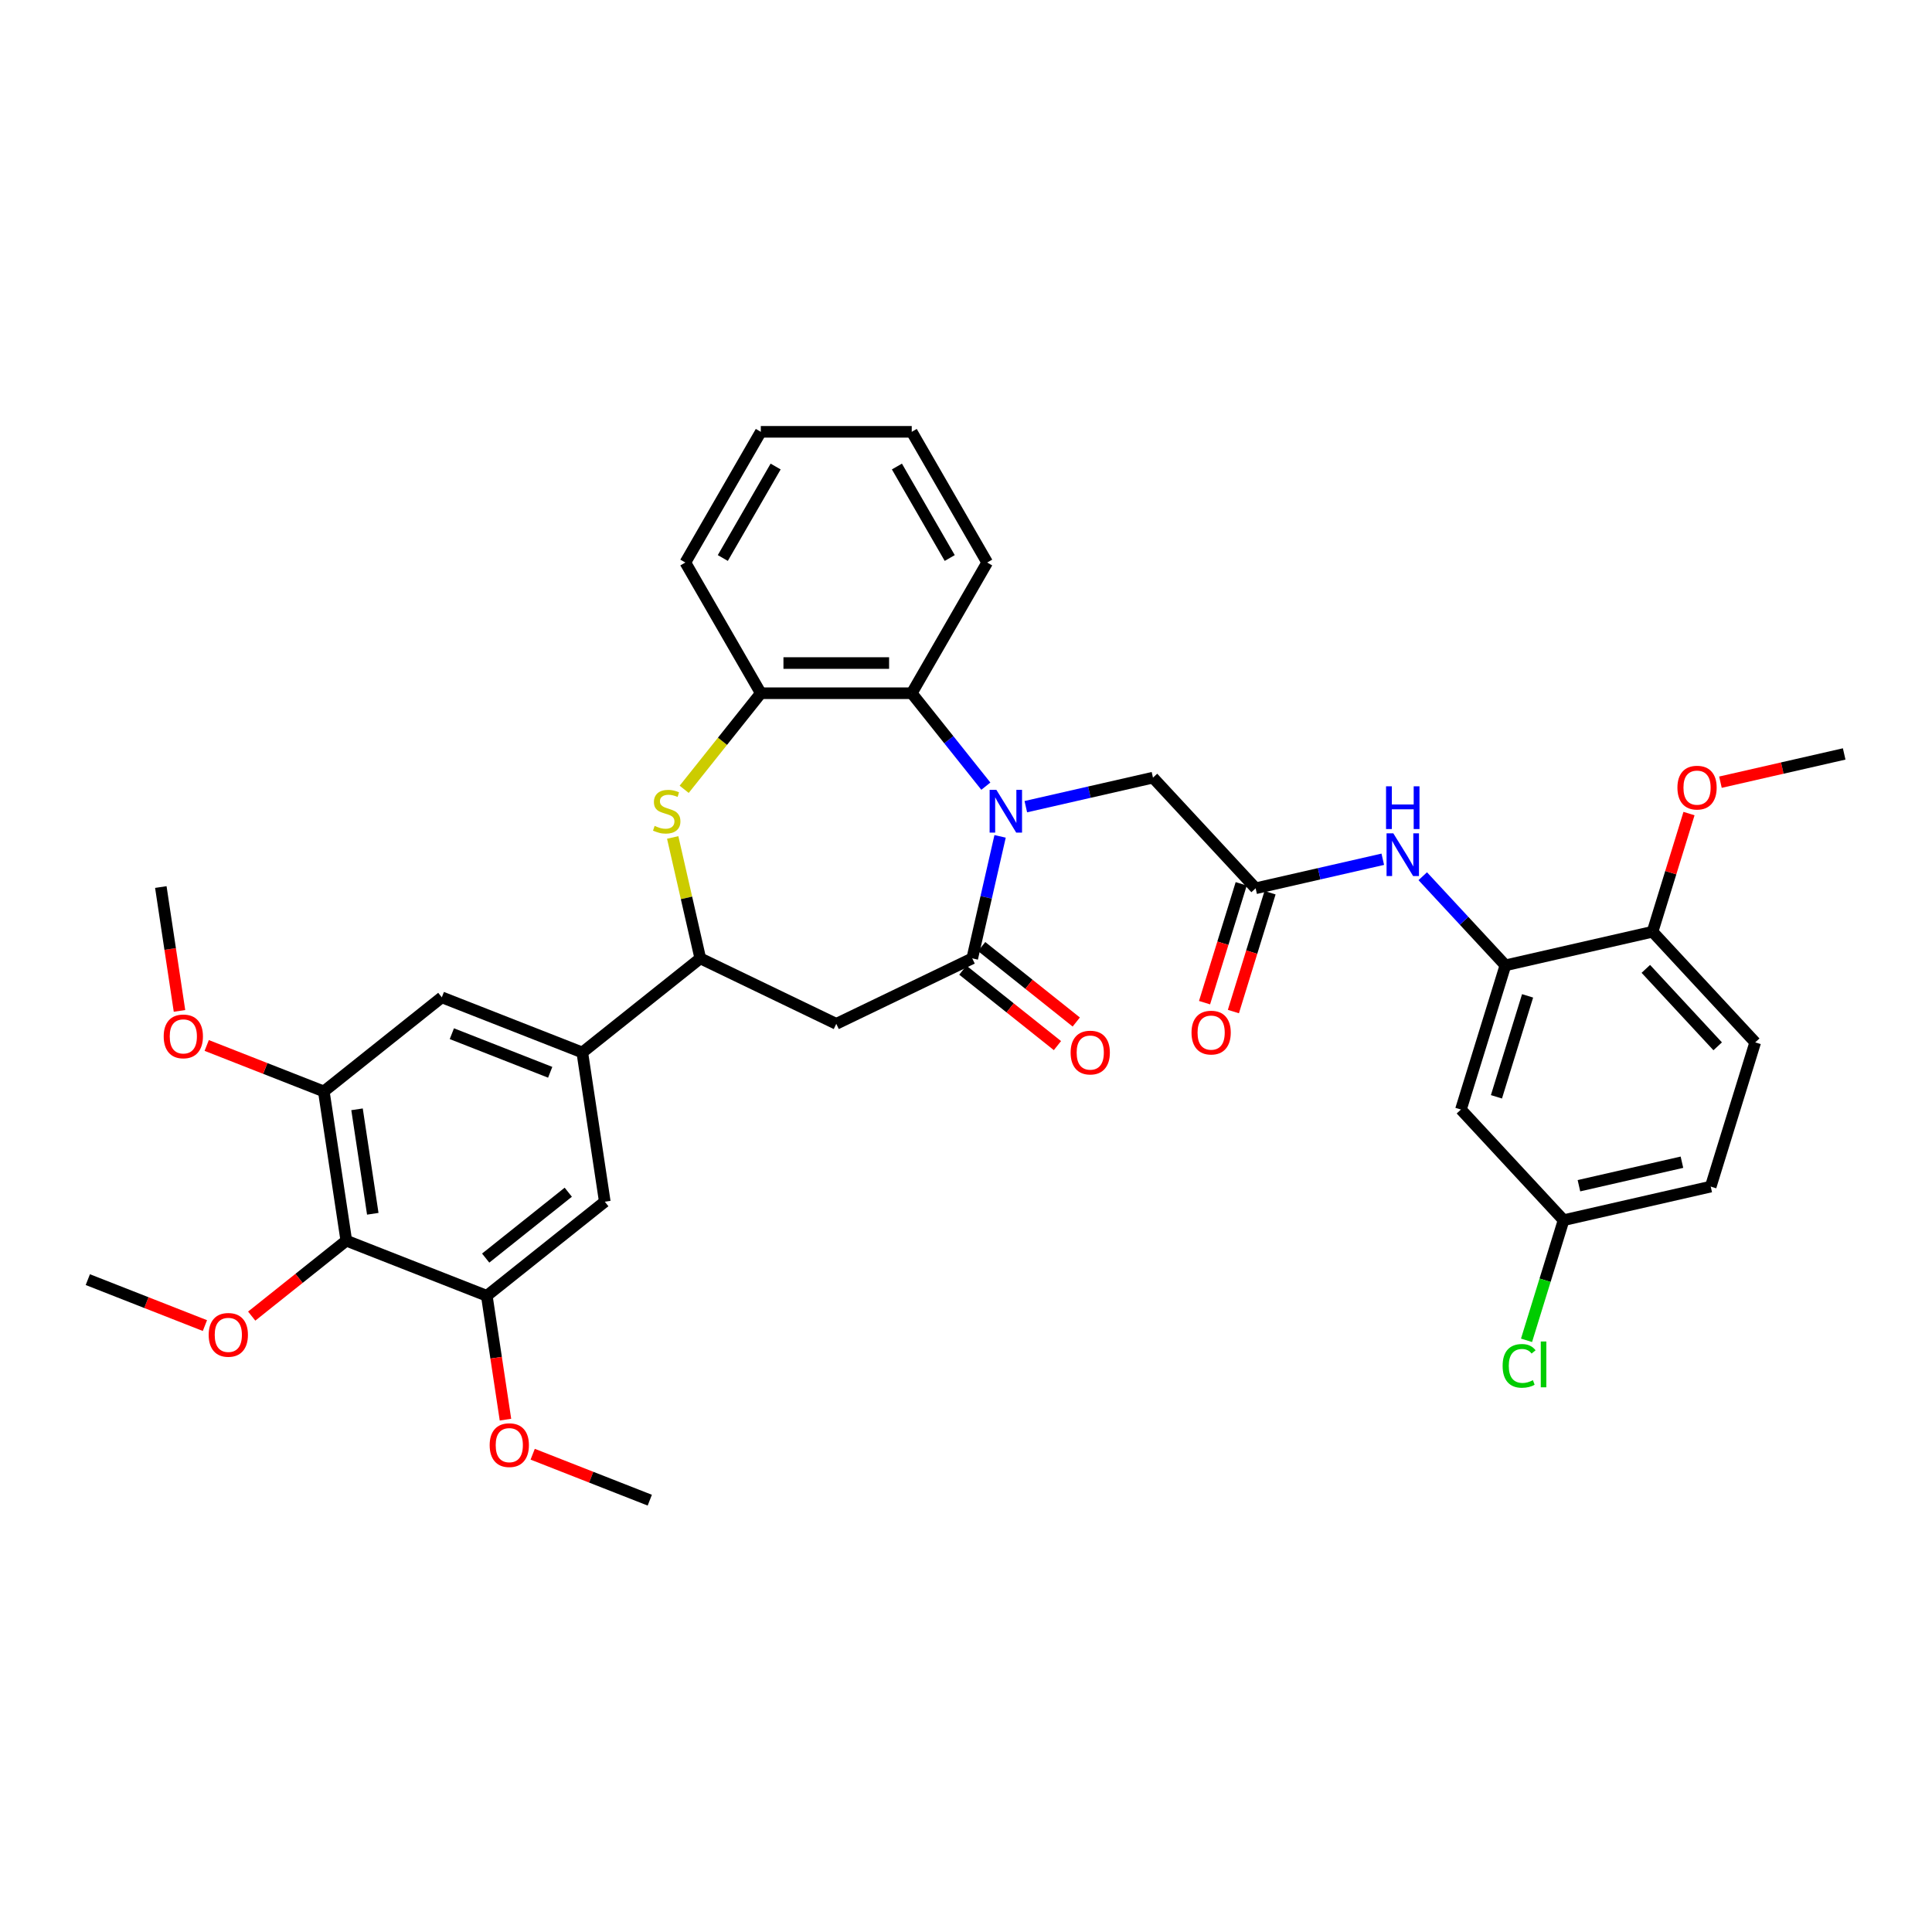 <?xml version='1.0' encoding='iso-8859-1'?>
<svg version='1.1' baseProfile='full'
              xmlns='http://www.w3.org/2000/svg'
                      xmlns:rdkit='http://www.rdkit.org/xml'
                      xmlns:xlink='http://www.w3.org/1999/xlink'
                  xml:space='preserve'
width='1000px' height='1000px' viewBox='0 0 1000 1000'>
<!-- END OF HEADER -->
<rect style='opacity:1.0;fill:#FFFFFF;stroke:none' width='1000' height='1000' x='0' y='0'> </rect>
<path class='bond-0' d='M 517.647,432.904 L 510.44,464.476' style='fill:none;fill-rule:evenodd;stroke:#0000FF;stroke-width:6px;stroke-linecap:butt;stroke-linejoin:miter;stroke-opacity:1' />
<path class='bond-0' d='M 510.44,464.476 L 503.234,496.048' style='fill:none;fill-rule:evenodd;stroke:#000000;stroke-width:6px;stroke-linecap:butt;stroke-linejoin:miter;stroke-opacity:1' />
<path class='bond-3' d='M 510.274,406.92 L 491.093,382.867' style='fill:none;fill-rule:evenodd;stroke:#0000FF;stroke-width:6px;stroke-linecap:butt;stroke-linejoin:miter;stroke-opacity:1' />
<path class='bond-3' d='M 491.093,382.867 L 471.912,358.815' style='fill:none;fill-rule:evenodd;stroke:#000000;stroke-width:6px;stroke-linecap:butt;stroke-linejoin:miter;stroke-opacity:1' />
<path class='bond-13' d='M 530.96,417.529 L 563.868,410.018' style='fill:none;fill-rule:evenodd;stroke:#0000FF;stroke-width:6px;stroke-linecap:butt;stroke-linejoin:miter;stroke-opacity:1' />
<path class='bond-13' d='M 563.868,410.018 L 596.776,402.507' style='fill:none;fill-rule:evenodd;stroke:#000000;stroke-width:6px;stroke-linecap:butt;stroke-linejoin:miter;stroke-opacity:1' />
<path class='bond-2' d='M 503.234,496.048 L 432.853,529.942' style='fill:none;fill-rule:evenodd;stroke:#000000;stroke-width:6px;stroke-linecap:butt;stroke-linejoin:miter;stroke-opacity:1' />
<path class='bond-17' d='M 498.364,502.156 L 522.847,521.681' style='fill:none;fill-rule:evenodd;stroke:#000000;stroke-width:6px;stroke-linecap:butt;stroke-linejoin:miter;stroke-opacity:1' />
<path class='bond-17' d='M 522.847,521.681 L 547.33,541.205' style='fill:none;fill-rule:evenodd;stroke:#FF0000;stroke-width:6px;stroke-linecap:butt;stroke-linejoin:miter;stroke-opacity:1' />
<path class='bond-17' d='M 508.105,489.941 L 532.588,509.466' style='fill:none;fill-rule:evenodd;stroke:#000000;stroke-width:6px;stroke-linecap:butt;stroke-linejoin:miter;stroke-opacity:1' />
<path class='bond-17' d='M 532.588,509.466 L 557.071,528.99' style='fill:none;fill-rule:evenodd;stroke:#FF0000;stroke-width:6px;stroke-linecap:butt;stroke-linejoin:miter;stroke-opacity:1' />
<path class='bond-1' d='M 354.134,408.546 L 373.964,383.68' style='fill:none;fill-rule:evenodd;stroke:#CCCC00;stroke-width:6px;stroke-linecap:butt;stroke-linejoin:miter;stroke-opacity:1' />
<path class='bond-1' d='M 373.964,383.68 L 393.794,358.815' style='fill:none;fill-rule:evenodd;stroke:#000000;stroke-width:6px;stroke-linecap:butt;stroke-linejoin:miter;stroke-opacity:1' />
<path class='bond-36' d='M 348.187,433.466 L 355.329,464.757' style='fill:none;fill-rule:evenodd;stroke:#CCCC00;stroke-width:6px;stroke-linecap:butt;stroke-linejoin:miter;stroke-opacity:1' />
<path class='bond-36' d='M 355.329,464.757 L 362.471,496.048' style='fill:none;fill-rule:evenodd;stroke:#000000;stroke-width:6px;stroke-linecap:butt;stroke-linejoin:miter;stroke-opacity:1' />
<path class='bond-4' d='M 432.853,529.942 L 362.471,496.048' style='fill:none;fill-rule:evenodd;stroke:#000000;stroke-width:6px;stroke-linecap:butt;stroke-linejoin:miter;stroke-opacity:1' />
<path class='bond-5' d='M 471.912,358.815 L 393.794,358.815' style='fill:none;fill-rule:evenodd;stroke:#000000;stroke-width:6px;stroke-linecap:butt;stroke-linejoin:miter;stroke-opacity:1' />
<path class='bond-5' d='M 460.194,343.191 L 405.512,343.191' style='fill:none;fill-rule:evenodd;stroke:#000000;stroke-width:6px;stroke-linecap:butt;stroke-linejoin:miter;stroke-opacity:1' />
<path class='bond-28' d='M 471.912,358.815 L 510.97,291.163' style='fill:none;fill-rule:evenodd;stroke:#000000;stroke-width:6px;stroke-linecap:butt;stroke-linejoin:miter;stroke-opacity:1' />
<path class='bond-7' d='M 362.471,496.048 L 301.396,544.754' style='fill:none;fill-rule:evenodd;stroke:#000000;stroke-width:6px;stroke-linecap:butt;stroke-linejoin:miter;stroke-opacity:1' />
<path class='bond-29' d='M 393.794,358.815 L 354.735,291.163' style='fill:none;fill-rule:evenodd;stroke:#000000;stroke-width:6px;stroke-linecap:butt;stroke-linejoin:miter;stroke-opacity:1' />
<path class='bond-6' d='M 179.247,642.165 L 167.604,564.92' style='fill:none;fill-rule:evenodd;stroke:#000000;stroke-width:6px;stroke-linecap:butt;stroke-linejoin:miter;stroke-opacity:1' />
<path class='bond-6' d='M 192.95,628.25 L 184.8,574.178' style='fill:none;fill-rule:evenodd;stroke:#000000;stroke-width:6px;stroke-linecap:butt;stroke-linejoin:miter;stroke-opacity:1' />
<path class='bond-22' d='M 179.247,642.165 L 154.764,661.69' style='fill:none;fill-rule:evenodd;stroke:#000000;stroke-width:6px;stroke-linecap:butt;stroke-linejoin:miter;stroke-opacity:1' />
<path class='bond-22' d='M 154.764,661.69 L 130.28,681.214' style='fill:none;fill-rule:evenodd;stroke:#FF0000;stroke-width:6px;stroke-linecap:butt;stroke-linejoin:miter;stroke-opacity:1' />
<path class='bond-38' d='M 179.247,642.165 L 251.965,670.704' style='fill:none;fill-rule:evenodd;stroke:#000000;stroke-width:6px;stroke-linecap:butt;stroke-linejoin:miter;stroke-opacity:1' />
<path class='bond-14' d='M 301.396,544.754 L 313.039,621.999' style='fill:none;fill-rule:evenodd;stroke:#000000;stroke-width:6px;stroke-linecap:butt;stroke-linejoin:miter;stroke-opacity:1' />
<path class='bond-15' d='M 301.396,544.754 L 228.679,516.214' style='fill:none;fill-rule:evenodd;stroke:#000000;stroke-width:6px;stroke-linecap:butt;stroke-linejoin:miter;stroke-opacity:1' />
<path class='bond-15' d='M 284.781,555.016 L 233.879,535.039' style='fill:none;fill-rule:evenodd;stroke:#000000;stroke-width:6px;stroke-linecap:butt;stroke-linejoin:miter;stroke-opacity:1' />
<path class='bond-8' d='M 779.202,499.652 L 757.807,476.594' style='fill:none;fill-rule:evenodd;stroke:#000000;stroke-width:6px;stroke-linecap:butt;stroke-linejoin:miter;stroke-opacity:1' />
<path class='bond-8' d='M 757.807,476.594 L 736.411,453.535' style='fill:none;fill-rule:evenodd;stroke:#0000FF;stroke-width:6px;stroke-linecap:butt;stroke-linejoin:miter;stroke-opacity:1' />
<path class='bond-16' d='M 779.202,499.652 L 756.176,574.299' style='fill:none;fill-rule:evenodd;stroke:#000000;stroke-width:6px;stroke-linecap:butt;stroke-linejoin:miter;stroke-opacity:1' />
<path class='bond-16' d='M 790.677,515.454 L 774.56,567.707' style='fill:none;fill-rule:evenodd;stroke:#000000;stroke-width:6px;stroke-linecap:butt;stroke-linejoin:miter;stroke-opacity:1' />
<path class='bond-18' d='M 779.202,499.652 L 855.361,482.269' style='fill:none;fill-rule:evenodd;stroke:#000000;stroke-width:6px;stroke-linecap:butt;stroke-linejoin:miter;stroke-opacity:1' />
<path class='bond-9' d='M 167.604,564.92 L 228.679,516.214' style='fill:none;fill-rule:evenodd;stroke:#000000;stroke-width:6px;stroke-linecap:butt;stroke-linejoin:miter;stroke-opacity:1' />
<path class='bond-24' d='M 167.604,564.92 L 137.299,553.026' style='fill:none;fill-rule:evenodd;stroke:#000000;stroke-width:6px;stroke-linecap:butt;stroke-linejoin:miter;stroke-opacity:1' />
<path class='bond-24' d='M 137.299,553.026 L 106.995,541.132' style='fill:none;fill-rule:evenodd;stroke:#FF0000;stroke-width:6px;stroke-linecap:butt;stroke-linejoin:miter;stroke-opacity:1' />
<path class='bond-10' d='M 251.965,670.704 L 313.039,621.999' style='fill:none;fill-rule:evenodd;stroke:#000000;stroke-width:6px;stroke-linecap:butt;stroke-linejoin:miter;stroke-opacity:1' />
<path class='bond-10' d='M 251.385,651.184 L 294.137,617.09' style='fill:none;fill-rule:evenodd;stroke:#000000;stroke-width:6px;stroke-linecap:butt;stroke-linejoin:miter;stroke-opacity:1' />
<path class='bond-23' d='M 251.965,670.704 L 256.796,702.757' style='fill:none;fill-rule:evenodd;stroke:#000000;stroke-width:6px;stroke-linecap:butt;stroke-linejoin:miter;stroke-opacity:1' />
<path class='bond-23' d='M 256.796,702.757 L 261.627,734.81' style='fill:none;fill-rule:evenodd;stroke:#FF0000;stroke-width:6px;stroke-linecap:butt;stroke-linejoin:miter;stroke-opacity:1' />
<path class='bond-11' d='M 649.909,459.771 L 596.776,402.507' style='fill:none;fill-rule:evenodd;stroke:#000000;stroke-width:6px;stroke-linecap:butt;stroke-linejoin:miter;stroke-opacity:1' />
<path class='bond-12' d='M 649.909,459.771 L 682.818,452.26' style='fill:none;fill-rule:evenodd;stroke:#000000;stroke-width:6px;stroke-linecap:butt;stroke-linejoin:miter;stroke-opacity:1' />
<path class='bond-12' d='M 682.818,452.26 L 715.726,444.749' style='fill:none;fill-rule:evenodd;stroke:#0000FF;stroke-width:6px;stroke-linecap:butt;stroke-linejoin:miter;stroke-opacity:1' />
<path class='bond-19' d='M 642.445,457.468 L 632.958,488.222' style='fill:none;fill-rule:evenodd;stroke:#000000;stroke-width:6px;stroke-linecap:butt;stroke-linejoin:miter;stroke-opacity:1' />
<path class='bond-19' d='M 632.958,488.222 L 623.472,518.976' style='fill:none;fill-rule:evenodd;stroke:#FF0000;stroke-width:6px;stroke-linecap:butt;stroke-linejoin:miter;stroke-opacity:1' />
<path class='bond-19' d='M 657.374,462.073 L 647.888,492.827' style='fill:none;fill-rule:evenodd;stroke:#000000;stroke-width:6px;stroke-linecap:butt;stroke-linejoin:miter;stroke-opacity:1' />
<path class='bond-19' d='M 647.888,492.827 L 638.402,523.581' style='fill:none;fill-rule:evenodd;stroke:#FF0000;stroke-width:6px;stroke-linecap:butt;stroke-linejoin:miter;stroke-opacity:1' />
<path class='bond-21' d='M 756.176,574.299 L 809.31,631.563' style='fill:none;fill-rule:evenodd;stroke:#000000;stroke-width:6px;stroke-linecap:butt;stroke-linejoin:miter;stroke-opacity:1' />
<path class='bond-20' d='M 855.361,482.269 L 908.494,539.534' style='fill:none;fill-rule:evenodd;stroke:#000000;stroke-width:6px;stroke-linecap:butt;stroke-linejoin:miter;stroke-opacity:1' />
<path class='bond-20' d='M 851.878,501.486 L 889.071,541.571' style='fill:none;fill-rule:evenodd;stroke:#000000;stroke-width:6px;stroke-linecap:butt;stroke-linejoin:miter;stroke-opacity:1' />
<path class='bond-27' d='M 855.361,482.269 L 864.794,451.687' style='fill:none;fill-rule:evenodd;stroke:#000000;stroke-width:6px;stroke-linecap:butt;stroke-linejoin:miter;stroke-opacity:1' />
<path class='bond-27' d='M 864.794,451.687 L 874.227,421.105' style='fill:none;fill-rule:evenodd;stroke:#FF0000;stroke-width:6px;stroke-linecap:butt;stroke-linejoin:miter;stroke-opacity:1' />
<path class='bond-25' d='M 908.494,539.534 L 885.469,614.181' style='fill:none;fill-rule:evenodd;stroke:#000000;stroke-width:6px;stroke-linecap:butt;stroke-linejoin:miter;stroke-opacity:1' />
<path class='bond-26' d='M 809.31,631.563 L 799.72,662.653' style='fill:none;fill-rule:evenodd;stroke:#000000;stroke-width:6px;stroke-linecap:butt;stroke-linejoin:miter;stroke-opacity:1' />
<path class='bond-26' d='M 799.72,662.653 L 790.13,693.743' style='fill:none;fill-rule:evenodd;stroke:#00CC00;stroke-width:6px;stroke-linecap:butt;stroke-linejoin:miter;stroke-opacity:1' />
<path class='bond-39' d='M 809.31,631.563 L 885.469,614.181' style='fill:none;fill-rule:evenodd;stroke:#000000;stroke-width:6px;stroke-linecap:butt;stroke-linejoin:miter;stroke-opacity:1' />
<path class='bond-39' d='M 817.257,613.724 L 870.568,601.556' style='fill:none;fill-rule:evenodd;stroke:#000000;stroke-width:6px;stroke-linecap:butt;stroke-linejoin:miter;stroke-opacity:1' />
<path class='bond-30' d='M 106.064,686.118 L 75.759,674.225' style='fill:none;fill-rule:evenodd;stroke:#FF0000;stroke-width:6px;stroke-linecap:butt;stroke-linejoin:miter;stroke-opacity:1' />
<path class='bond-30' d='M 75.759,674.225 L 45.455,662.331' style='fill:none;fill-rule:evenodd;stroke:#000000;stroke-width:6px;stroke-linecap:butt;stroke-linejoin:miter;stroke-opacity:1' />
<path class='bond-32' d='M 275.716,752.702 L 306.02,764.595' style='fill:none;fill-rule:evenodd;stroke:#FF0000;stroke-width:6px;stroke-linecap:butt;stroke-linejoin:miter;stroke-opacity:1' />
<path class='bond-32' d='M 306.02,764.595 L 336.325,776.489' style='fill:none;fill-rule:evenodd;stroke:#000000;stroke-width:6px;stroke-linecap:butt;stroke-linejoin:miter;stroke-opacity:1' />
<path class='bond-31' d='M 92.906,523.241 L 88.075,491.188' style='fill:none;fill-rule:evenodd;stroke:#FF0000;stroke-width:6px;stroke-linecap:butt;stroke-linejoin:miter;stroke-opacity:1' />
<path class='bond-31' d='M 88.075,491.188 L 83.244,459.135' style='fill:none;fill-rule:evenodd;stroke:#000000;stroke-width:6px;stroke-linecap:butt;stroke-linejoin:miter;stroke-opacity:1' />
<path class='bond-33' d='M 890.495,404.859 L 922.52,397.549' style='fill:none;fill-rule:evenodd;stroke:#FF0000;stroke-width:6px;stroke-linecap:butt;stroke-linejoin:miter;stroke-opacity:1' />
<path class='bond-33' d='M 922.52,397.549 L 954.545,390.24' style='fill:none;fill-rule:evenodd;stroke:#000000;stroke-width:6px;stroke-linecap:butt;stroke-linejoin:miter;stroke-opacity:1' />
<path class='bond-34' d='M 510.97,291.163 L 471.912,223.511' style='fill:none;fill-rule:evenodd;stroke:#000000;stroke-width:6px;stroke-linecap:butt;stroke-linejoin:miter;stroke-opacity:1' />
<path class='bond-34' d='M 491.581,288.827 L 464.24,241.47' style='fill:none;fill-rule:evenodd;stroke:#000000;stroke-width:6px;stroke-linecap:butt;stroke-linejoin:miter;stroke-opacity:1' />
<path class='bond-37' d='M 354.735,291.163 L 393.794,223.511' style='fill:none;fill-rule:evenodd;stroke:#000000;stroke-width:6px;stroke-linecap:butt;stroke-linejoin:miter;stroke-opacity:1' />
<path class='bond-37' d='M 374.124,288.827 L 401.465,241.47' style='fill:none;fill-rule:evenodd;stroke:#000000;stroke-width:6px;stroke-linecap:butt;stroke-linejoin:miter;stroke-opacity:1' />
<path class='bond-35' d='M 471.912,223.511 L 393.794,223.511' style='fill:none;fill-rule:evenodd;stroke:#000000;stroke-width:6px;stroke-linecap:butt;stroke-linejoin:miter;stroke-opacity:1' />
<path  class='atom-0' d='M 515.727 408.828
L 522.976 420.546
Q 523.695 421.702, 524.851 423.795
Q 526.007 425.889, 526.07 426.014
L 526.07 408.828
L 529.007 408.828
L 529.007 430.951
L 525.976 430.951
L 518.195 418.14
Q 517.289 416.64, 516.321 414.921
Q 515.383 413.202, 515.102 412.671
L 515.102 430.951
L 512.227 430.951
L 512.227 408.828
L 515.727 408.828
' fill='#0000FF'/>
<path  class='atom-2' d='M 338.839 427.482
Q 339.089 427.576, 340.12 428.014
Q 341.151 428.451, 342.276 428.732
Q 343.432 428.982, 344.557 428.982
Q 346.651 428.982, 347.869 427.982
Q 349.088 426.951, 349.088 425.17
Q 349.088 423.951, 348.463 423.202
Q 347.869 422.452, 346.932 422.045
Q 345.995 421.639, 344.432 421.17
Q 342.464 420.577, 341.276 420.014
Q 340.12 419.452, 339.276 418.264
Q 338.464 417.077, 338.464 415.077
Q 338.464 412.296, 340.339 410.578
Q 342.245 408.859, 345.995 408.859
Q 348.557 408.859, 351.463 410.078
L 350.744 412.484
Q 348.088 411.39, 346.088 411.39
Q 343.932 411.39, 342.745 412.296
Q 341.558 413.171, 341.589 414.702
Q 341.589 415.89, 342.182 416.608
Q 342.807 417.327, 343.682 417.733
Q 344.588 418.14, 346.088 418.608
Q 348.088 419.233, 349.276 419.858
Q 350.463 420.483, 351.307 421.764
Q 352.182 423.014, 352.182 425.17
Q 352.182 428.232, 350.119 429.888
Q 348.088 431.513, 344.682 431.513
Q 342.714 431.513, 341.214 431.076
Q 339.745 430.67, 337.995 429.951
L 338.839 427.482
' fill='#CCCC00'/>
<path  class='atom-13' d='M 721.178 431.327
L 728.428 443.044
Q 729.146 444.2, 730.302 446.294
Q 731.459 448.387, 731.521 448.512
L 731.521 431.327
L 734.458 431.327
L 734.458 453.449
L 731.427 453.449
L 723.647 440.638
Q 722.741 439.138, 721.772 437.42
Q 720.835 435.701, 720.553 435.17
L 720.553 453.449
L 717.679 453.449
L 717.679 431.327
L 721.178 431.327
' fill='#0000FF'/>
<path  class='atom-13' d='M 717.413 406.991
L 720.413 406.991
L 720.413 416.397
L 731.724 416.397
L 731.724 406.991
L 734.724 406.991
L 734.724 429.114
L 731.724 429.114
L 731.724 418.896
L 720.413 418.896
L 720.413 429.114
L 717.413 429.114
L 717.413 406.991
' fill='#0000FF'/>
<path  class='atom-18' d='M 554.154 544.816
Q 554.154 539.504, 556.778 536.536
Q 559.403 533.567, 564.309 533.567
Q 569.215 533.567, 571.84 536.536
Q 574.464 539.504, 574.464 544.816
Q 574.464 550.191, 571.808 553.253
Q 569.152 556.284, 564.309 556.284
Q 559.434 556.284, 556.778 553.253
Q 554.154 550.222, 554.154 544.816
M 564.309 553.784
Q 567.684 553.784, 569.496 551.534
Q 571.34 549.253, 571.34 544.816
Q 571.34 540.473, 569.496 538.286
Q 567.684 536.067, 564.309 536.067
Q 560.934 536.067, 559.091 538.254
Q 557.278 540.442, 557.278 544.816
Q 557.278 549.285, 559.091 551.534
Q 560.934 553.784, 564.309 553.784
' fill='#FF0000'/>
<path  class='atom-20' d='M 616.729 534.48
Q 616.729 529.168, 619.353 526.2
Q 621.978 523.231, 626.884 523.231
Q 631.79 523.231, 634.414 526.2
Q 637.039 529.168, 637.039 534.48
Q 637.039 539.855, 634.383 542.917
Q 631.727 545.948, 626.884 545.948
Q 622.009 545.948, 619.353 542.917
Q 616.729 539.886, 616.729 534.48
M 626.884 543.448
Q 630.259 543.448, 632.071 541.198
Q 633.914 538.917, 633.914 534.48
Q 633.914 530.137, 632.071 527.95
Q 630.259 525.731, 626.884 525.731
Q 623.509 525.731, 621.666 527.918
Q 619.853 530.106, 619.853 534.48
Q 619.853 538.949, 621.666 541.198
Q 623.509 543.448, 626.884 543.448
' fill='#FF0000'/>
<path  class='atom-23' d='M 108.017 690.933
Q 108.017 685.621, 110.642 682.652
Q 113.266 679.684, 118.172 679.684
Q 123.078 679.684, 125.703 682.652
Q 128.327 685.621, 128.327 690.933
Q 128.327 696.307, 125.671 699.37
Q 123.015 702.401, 118.172 702.401
Q 113.298 702.401, 110.642 699.37
Q 108.017 696.339, 108.017 690.933
M 118.172 699.901
Q 121.547 699.901, 123.359 697.651
Q 125.203 695.37, 125.203 690.933
Q 125.203 686.59, 123.359 684.402
Q 121.547 682.184, 118.172 682.184
Q 114.797 682.184, 112.954 684.371
Q 111.142 686.558, 111.142 690.933
Q 111.142 695.401, 112.954 697.651
Q 114.797 699.901, 118.172 699.901
' fill='#FF0000'/>
<path  class='atom-24' d='M 253.452 748.012
Q 253.452 742.7, 256.077 739.732
Q 258.702 736.763, 263.607 736.763
Q 268.513 736.763, 271.138 739.732
Q 273.763 742.7, 273.763 748.012
Q 273.763 753.386, 271.107 756.449
Q 268.451 759.48, 263.607 759.48
Q 258.733 759.48, 256.077 756.449
Q 253.452 753.418, 253.452 748.012
M 263.607 756.98
Q 266.982 756.98, 268.794 754.73
Q 270.638 752.449, 270.638 748.012
Q 270.638 743.669, 268.794 741.481
Q 266.982 739.263, 263.607 739.263
Q 260.233 739.263, 258.389 741.45
Q 256.577 743.637, 256.577 748.012
Q 256.577 752.48, 258.389 754.73
Q 260.233 756.98, 263.607 756.98
' fill='#FF0000'/>
<path  class='atom-25' d='M 84.731 536.443
Q 84.731 531.131, 87.356 528.162
Q 89.981 525.194, 94.886 525.194
Q 99.792 525.194, 102.417 528.162
Q 105.042 531.131, 105.042 536.443
Q 105.042 541.817, 102.386 544.879
Q 99.73 547.91, 94.886 547.91
Q 90.012 547.91, 87.356 544.879
Q 84.731 541.848, 84.731 536.443
M 94.886 545.411
Q 98.261 545.411, 100.074 543.161
Q 101.917 540.88, 101.917 536.443
Q 101.917 532.099, 100.074 529.912
Q 98.261 527.694, 94.886 527.694
Q 91.512 527.694, 89.668 529.881
Q 87.856 532.068, 87.856 536.443
Q 87.856 540.911, 89.668 543.161
Q 91.512 545.411, 94.886 545.411
' fill='#FF0000'/>
<path  class='atom-27' d='M 777.754 706.976
Q 777.754 701.477, 780.316 698.602
Q 782.91 695.696, 787.815 695.696
Q 792.377 695.696, 794.815 698.914
L 792.752 700.602
Q 790.971 698.258, 787.815 698.258
Q 784.472 698.258, 782.691 700.508
Q 780.941 702.726, 780.941 706.976
Q 780.941 711.351, 782.753 713.6
Q 784.597 715.85, 788.159 715.85
Q 790.596 715.85, 793.44 714.382
L 794.315 716.725
Q 793.159 717.475, 791.409 717.913
Q 789.659 718.35, 787.722 718.35
Q 782.91 718.35, 780.316 715.413
Q 777.754 712.476, 777.754 706.976
' fill='#00CC00'/>
<path  class='atom-27' d='M 797.502 694.352
L 800.377 694.352
L 800.377 718.069
L 797.502 718.069
L 797.502 694.352
' fill='#00CC00'/>
<path  class='atom-28' d='M 868.231 407.685
Q 868.231 402.373, 870.856 399.404
Q 873.481 396.436, 878.386 396.436
Q 883.292 396.436, 885.917 399.404
Q 888.542 402.373, 888.542 407.685
Q 888.542 413.059, 885.886 416.122
Q 883.23 419.153, 878.386 419.153
Q 873.512 419.153, 870.856 416.122
Q 868.231 413.091, 868.231 407.685
M 878.386 416.653
Q 881.761 416.653, 883.573 414.403
Q 885.417 412.122, 885.417 407.685
Q 885.417 403.342, 883.573 401.154
Q 881.761 398.936, 878.386 398.936
Q 875.012 398.936, 873.168 401.123
Q 871.356 403.31, 871.356 407.685
Q 871.356 412.153, 873.168 414.403
Q 875.012 416.653, 878.386 416.653
' fill='#FF0000'/>
</svg>
